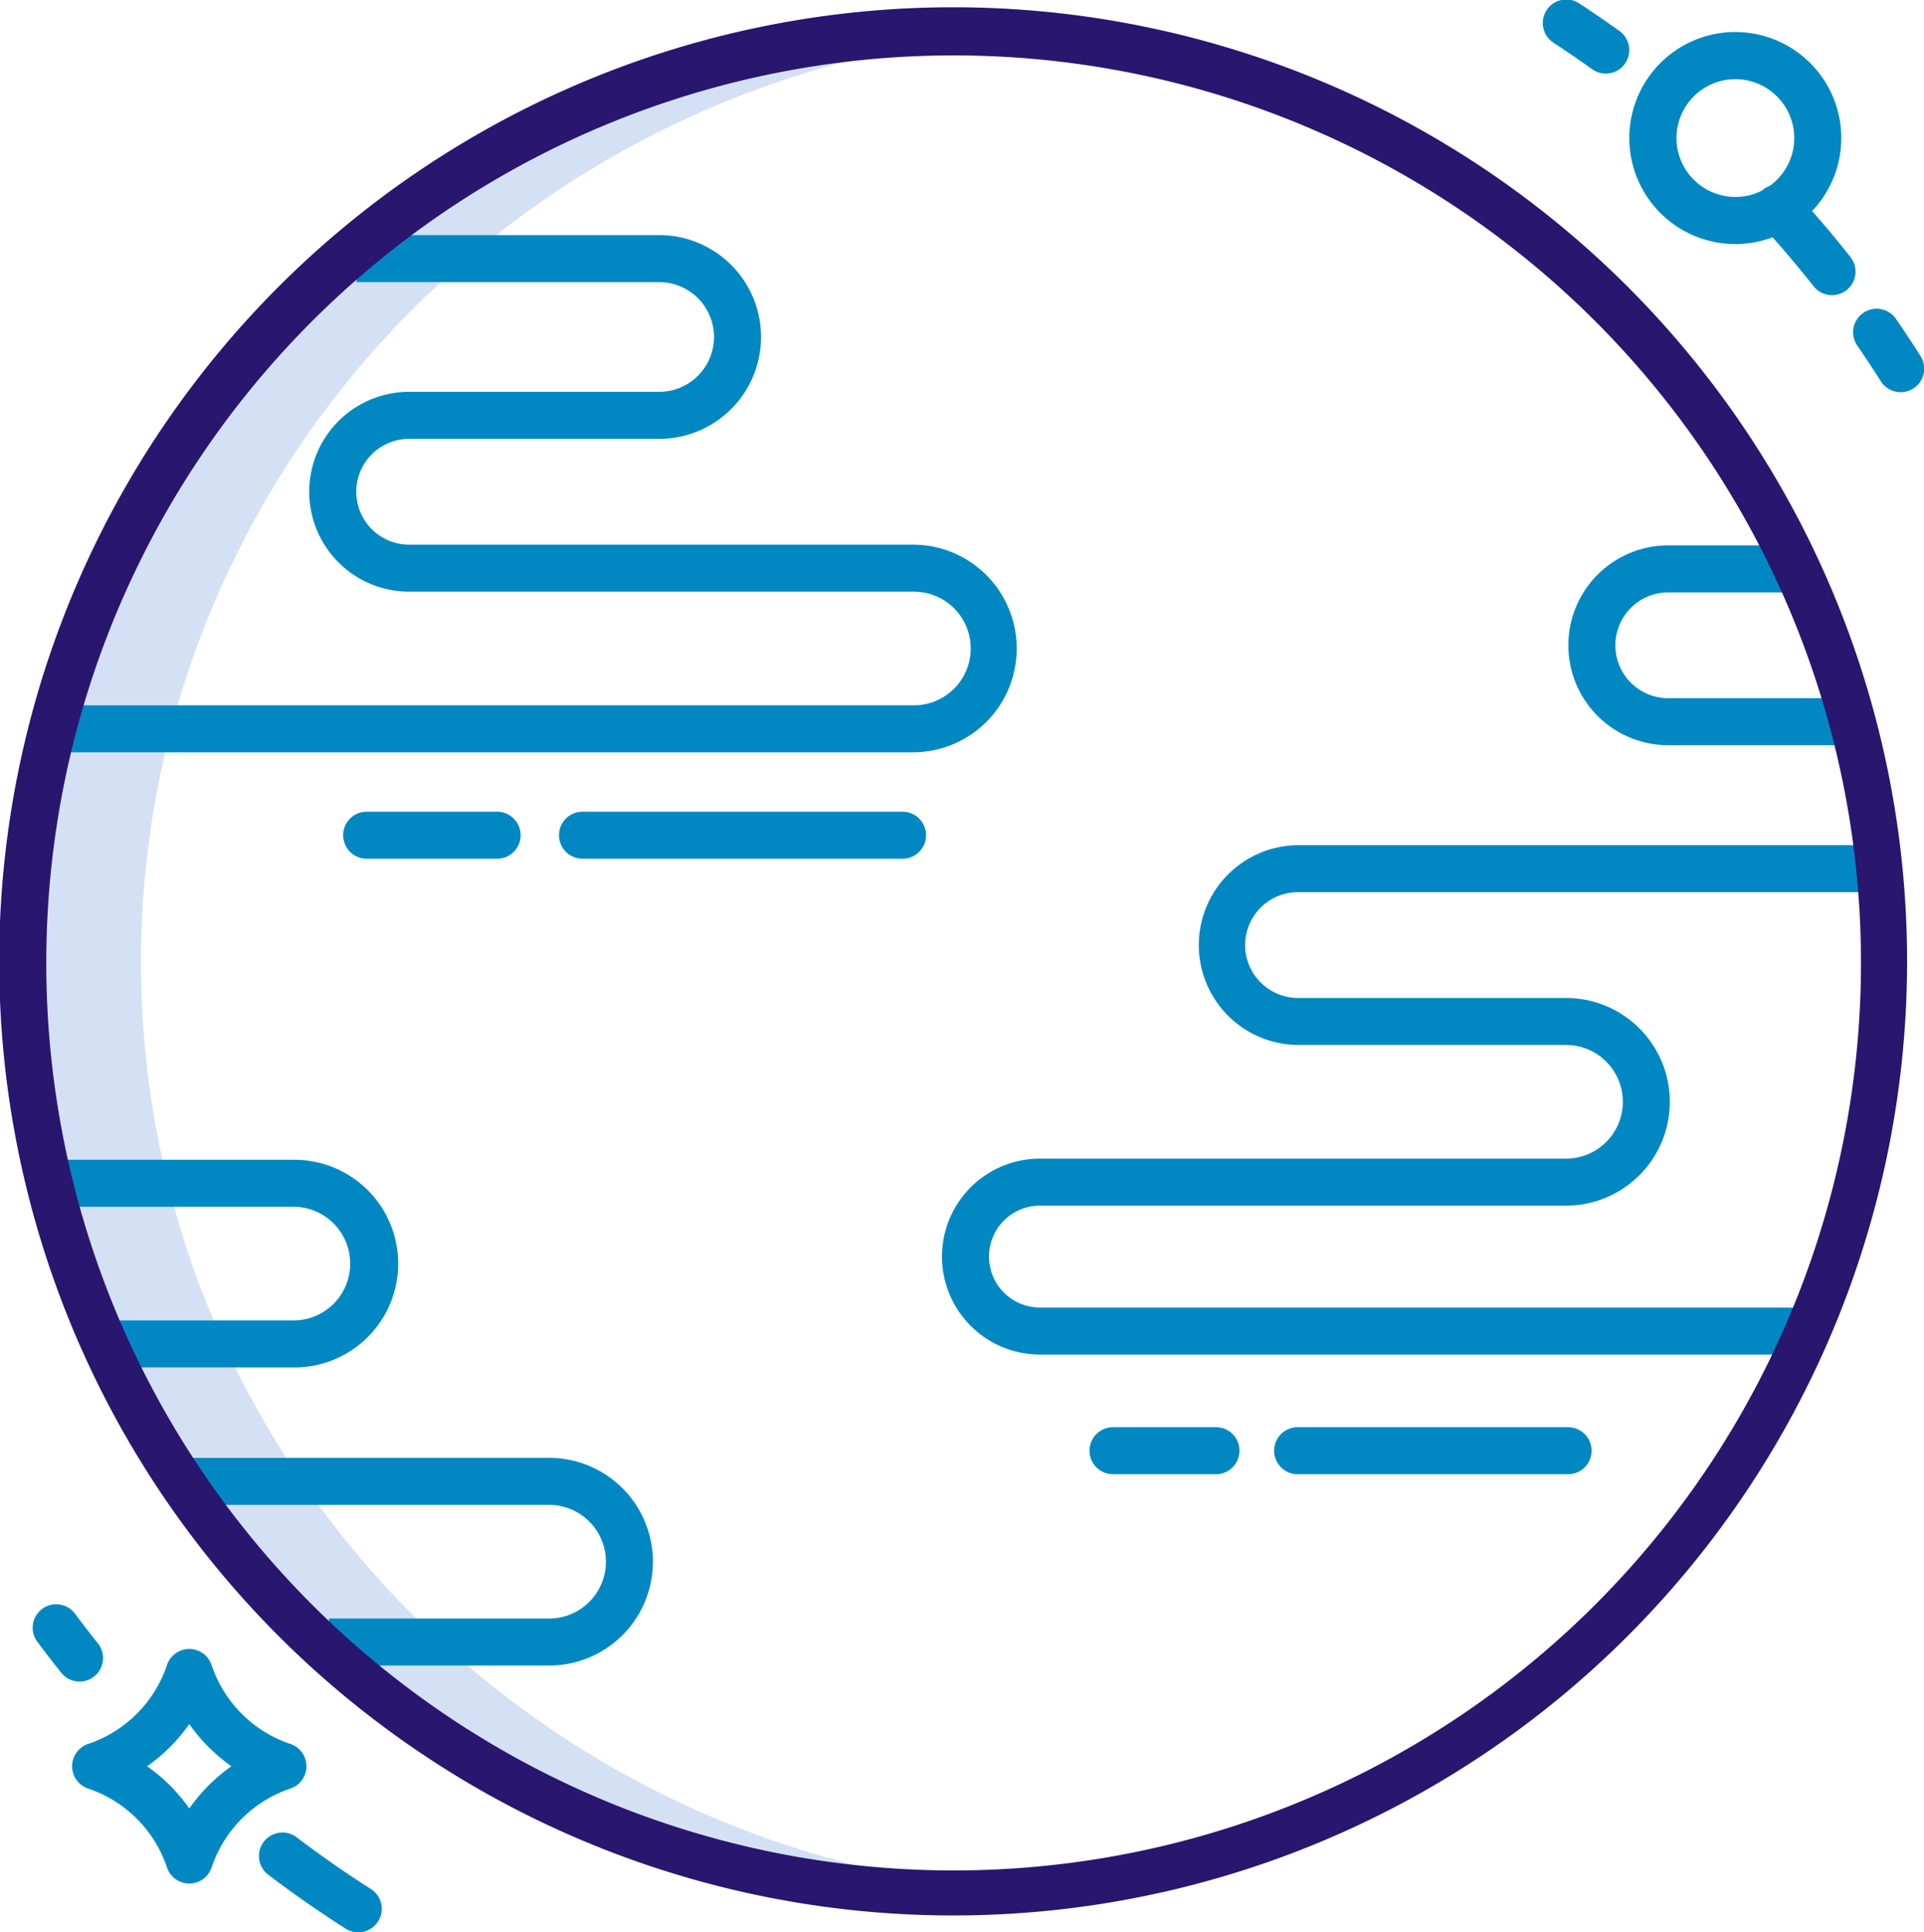 <svg xmlns="http://www.w3.org/2000/svg" width="104.581" height="105" viewBox="0 0 104.581 105"><defs><style>.a{fill:#d4e1f4;}.b{fill:#0188c2;}.c{fill:#29166e;}</style></defs><g transform="translate(-6 -4.999)"><path class="a" d="M34.889,100.634h0a50.78,50.78,0,0,1-12.1-16.569,49.536,49.536,0,0,1-2.956-8.472,50.092,50.092,0,0,1,.352-25.576h.144l-.134-.036A50.511,50.511,0,0,1,36.4,24.976h0l0,0A51.77,51.77,0,0,1,66.666,12.948q-1.589-.1-3.2-.1A51.568,51.568,0,0,0,15.489,45.041,49.979,49.979,0,0,0,28.5,100.634h0a51.813,51.813,0,0,0,34.963,13.451q1.618,0,3.21-.1a51.751,51.751,0,0,1-31.785-13.352Z" transform="translate(-4.68 -6.179)"/><g transform="translate(7.76 4.999)"><path class="b" d="M269.306,231.43a5.43,5.43,0,0,0,5.4,5.43h14.56a3.088,3.088,0,0,1,0,6.176H260.67a5.324,5.324,0,1,0,0,10.648h41.665v-2.555H260.67a2.768,2.768,0,0,1,0-5.537h28.594a5.643,5.643,0,0,0,0-11.287H274.7a2.875,2.875,0,0,1,0-5.75h31.678V226H274.7A5.43,5.43,0,0,0,269.306,231.43Z" transform="translate(-205.903 -180.068)"/><path class="b" d="M420.638,157.861H430.5v-2.555h-9.858a2.875,2.875,0,1,1,0-5.75h7.09V147h-7.09a5.43,5.43,0,1,0,0,10.861Z" transform="translate(-331.722 -117.36)"/><path class="b" d="M73.071,87.467a5.64,5.64,0,0,0-5.588-5.643H40.046a2.875,2.875,0,1,1,0-5.75h13.59a5.537,5.537,0,0,0,0-11.074H37.185v2.555H53.635a2.981,2.981,0,1,1,0,5.963H40.046a5.43,5.43,0,1,0,0,10.861H67.482a3.088,3.088,0,1,1,0,6.176H21V93.11H67.482A5.64,5.64,0,0,0,73.071,87.467Z" transform="translate(-19.566 -52.223)"/><path class="b" d="M74.413,386H55v2.555H74.413a3.088,3.088,0,0,1,0,6.176H62.453v2.555H74.413a5.643,5.643,0,1,0,0-11.287Z" transform="translate(-46.326 -306.768)"/><path class="b" d="M35.265,312.643a3.082,3.082,0,0,1-3.033,3.088H21.981v2.555H32.232a5.643,5.643,0,0,0,0-11.287H19v2.555H32.232a3.082,3.082,0,0,1,3.033,3.088Z" transform="translate(-17.992 -243.968)"/><path class="b" d="M490.286,84.41a1.278,1.278,0,1,0-2.106,1.448c.43.625.854,1.268,1.26,1.908A1.278,1.278,0,1,0,491.6,86.4C491.176,85.731,490.735,85.061,490.286,84.41Z" transform="translate(-388.977 -67.063)"/><path class="b" d="M411.862,8.465a1.278,1.278,0,0,0-.293-1.783c-.7-.5-1.422-1-2.144-1.472a1.278,1.278,0,1,0-1.4,2.136c.693.455,1.385.931,2.058,1.413a1.278,1.278,0,0,0,1.783-.293Z" transform="translate(-325.303 -4.999)"/><path class="b" d="M17.627,427.21a1.278,1.278,0,0,0,.2-1.8c-.426-.532-.849-1.082-1.258-1.63a1.278,1.278,0,0,0-2.049,1.527c.426.571.867,1.142,1.311,1.7a1.278,1.278,0,0,0,1.8.2Z" transform="translate(-14.267 -336.1)"/><path class="b" d="M78.251,484.73c-1.356-.867-2.7-1.8-3.982-2.775a1.278,1.278,0,1,0-1.544,2.036c1.339,1.015,2.735,1.988,4.149,2.891a1.278,1.278,0,1,0,1.376-2.153Z" transform="translate(-59.878 -382.084)"/><path class="b" d="M96.657,216a1.278,1.278,0,1,0,0,2.555h7.018a1.278,1.278,0,1,0,0-2.555Z" transform="translate(-78.45 -171.886)"/><path class="b" d="M170.263,216H152.869a1.278,1.278,0,0,0,0,2.555h17.395a1.278,1.278,0,1,0,0-2.555Z" transform="translate(-123.001 -171.886)"/><path class="b" d="M354.377,376h-14.7a1.278,1.278,0,1,0,0,2.555h14.7a1.278,1.278,0,0,0,0-2.555Z" transform="translate(-270.866 -298.435)"/><path class="b" d="M296.279,376h-5.667a1.278,1.278,0,0,0,0,2.555h5.667a1.278,1.278,0,0,0,0-2.555Z" transform="translate(-231.908 -298.435)"/><path class="b" d="M436.544,13.17a5.762,5.762,0,1,0,2.023,11.156c.767.865,1.512,1.756,2.226,2.659A1.278,1.278,0,1,0,442.8,25.4c-.67-.849-1.369-1.686-2.085-2.5a5.759,5.759,0,0,0-4.17-9.728Zm-3.2,5.762a3.2,3.2,0,1,1,5.068,2.6,1.268,1.268,0,0,0-.424.256l0,0a3.17,3.17,0,0,1-1.44.347A3.207,3.207,0,0,1,433.343,18.932Z" transform="translate(-343.976 -11.43)"/><path class="b" d="M37.143,441.137a1.278,1.278,0,0,0-.873-1.212,6.81,6.81,0,0,1-4.284-4.289,1.278,1.278,0,0,0-2.424,0,6.81,6.81,0,0,1-4.284,4.288,1.278,1.278,0,0,0,0,2.424,6.811,6.811,0,0,1,4.284,4.29,1.278,1.278,0,0,0,2.424,0,6.811,6.811,0,0,1,4.284-4.29A1.278,1.278,0,0,0,37.143,441.137Zm-6.369,2.292a9.427,9.427,0,0,0-2.29-2.292,9.43,9.43,0,0,0,2.29-2.292,9.434,9.434,0,0,0,2.29,2.292,9.427,9.427,0,0,0-2.29,2.291Z" transform="translate(-22.245 -345.145)"/></g><path class="c" d="M57.834,6.852a51.853,51.853,0,1,0,36.653,15.2,51.864,51.864,0,0,0-36.653-15.2ZM92.711,93.666a49.321,49.321,0,1,1,7.847-59.523,49.327,49.327,0,0,1-7.847,59.523Z" transform="translate(0 -1.458)"/></g></svg>